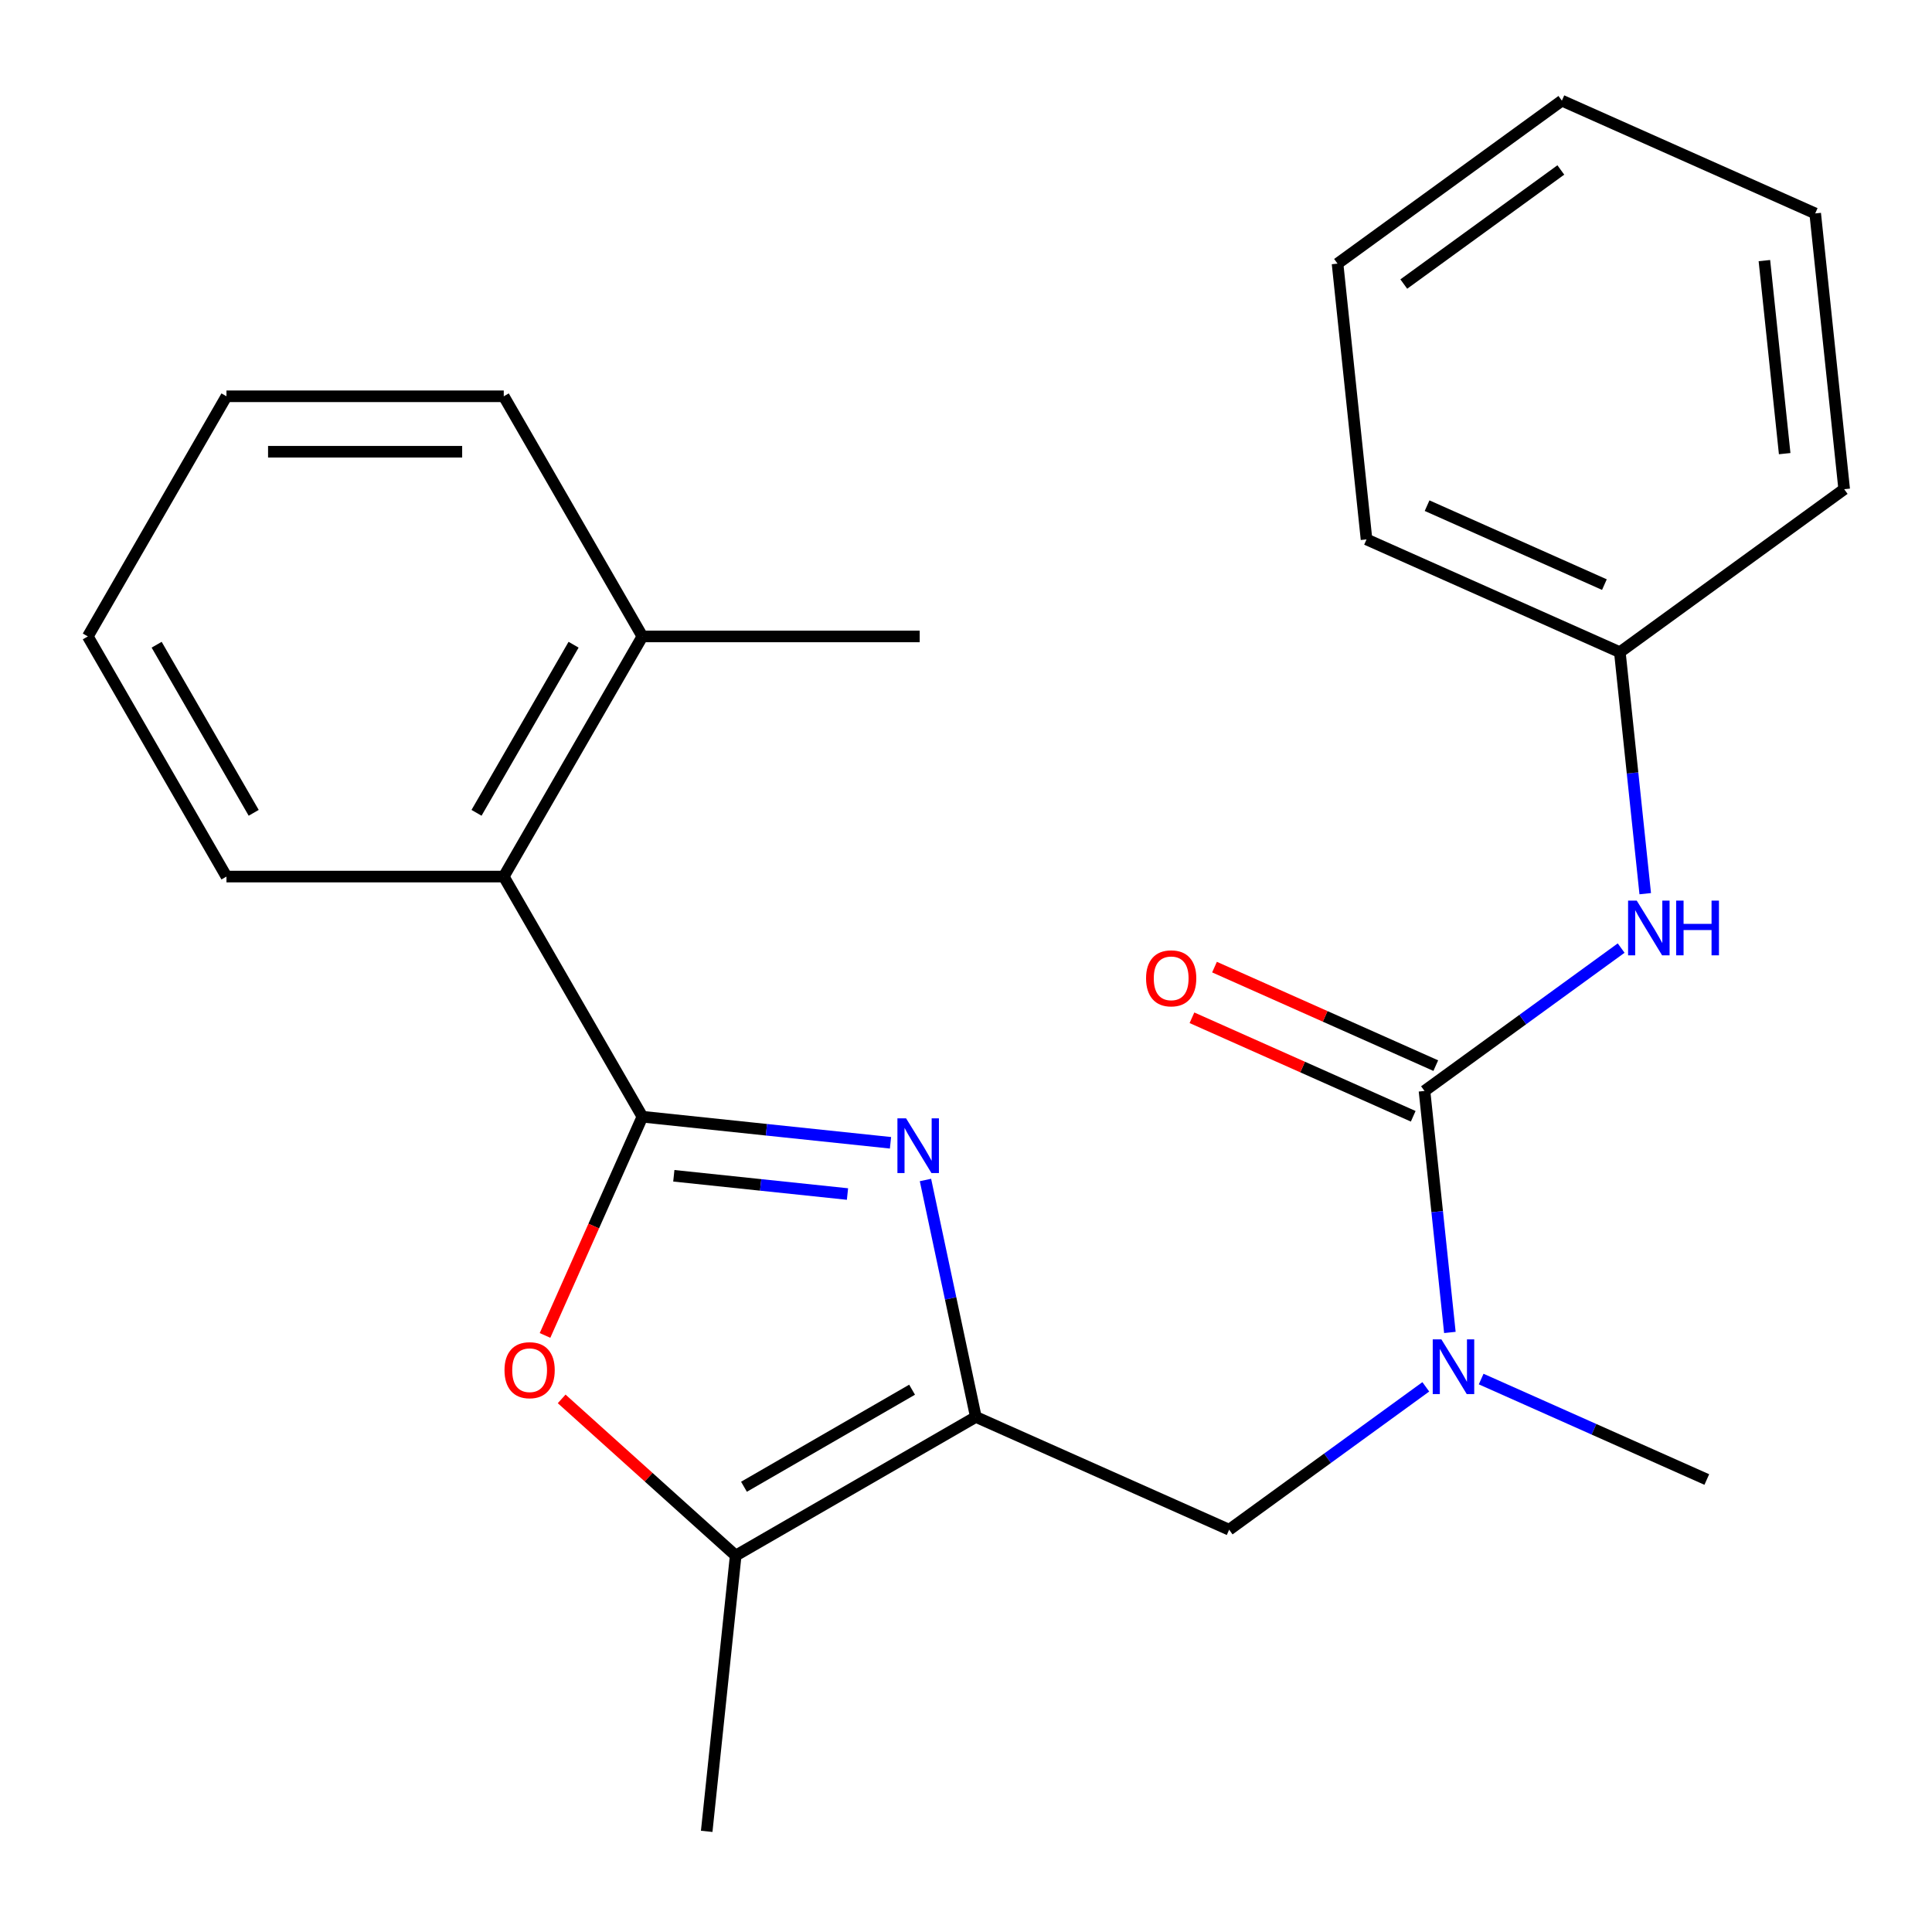 <?xml version='1.0' encoding='iso-8859-1'?>
<svg version='1.1' baseProfile='full'
              xmlns='http://www.w3.org/2000/svg'
                      xmlns:rdkit='http://www.rdkit.org/xml'
                      xmlns:xlink='http://www.w3.org/1999/xlink'
                  xml:space='preserve'
width='1000px' height='1000px' viewBox='0 0 1000 1000'>
<!-- END OF HEADER -->
<rect style='opacity:1.0;fill:#FFFFFF;stroke:none' width='1000' height='1000' x='0' y='0'> </rect>
<path class='bond-0' d='M 332.507,578.01 L 396.713,584.758' style='fill:none;fill-rule:evenodd;stroke:#000000;stroke-width:6px;stroke-linecap:butt;stroke-linejoin:miter;stroke-opacity:1' />
<path class='bond-0' d='M 396.713,584.758 L 460.919,591.506' style='fill:none;fill-rule:evenodd;stroke:#0000FF;stroke-width:6px;stroke-linecap:butt;stroke-linejoin:miter;stroke-opacity:1' />
<path class='bond-0' d='M 348.768,608.582 L 393.712,613.306' style='fill:none;fill-rule:evenodd;stroke:#000000;stroke-width:6px;stroke-linecap:butt;stroke-linejoin:miter;stroke-opacity:1' />
<path class='bond-0' d='M 393.712,613.306 L 438.656,618.03' style='fill:none;fill-rule:evenodd;stroke:#0000FF;stroke-width:6px;stroke-linecap:butt;stroke-linejoin:miter;stroke-opacity:1' />
<path class='bond-2' d='M 332.507,578.01 L 307.305,634.615' style='fill:none;fill-rule:evenodd;stroke:#000000;stroke-width:6px;stroke-linecap:butt;stroke-linejoin:miter;stroke-opacity:1' />
<path class='bond-2' d='M 307.305,634.615 L 282.103,691.219' style='fill:none;fill-rule:evenodd;stroke:#FF0000;stroke-width:6px;stroke-linecap:butt;stroke-linejoin:miter;stroke-opacity:1' />
<path class='bond-7' d='M 332.507,578.01 L 260.744,453.713' style='fill:none;fill-rule:evenodd;stroke:#000000;stroke-width:6px;stroke-linecap:butt;stroke-linejoin:miter;stroke-opacity:1' />
<path class='bond-1' d='M 479.019,610.761 L 492.053,672.081' style='fill:none;fill-rule:evenodd;stroke:#0000FF;stroke-width:6px;stroke-linecap:butt;stroke-linejoin:miter;stroke-opacity:1' />
<path class='bond-1' d='M 492.053,672.081 L 505.088,733.402' style='fill:none;fill-rule:evenodd;stroke:#000000;stroke-width:6px;stroke-linecap:butt;stroke-linejoin:miter;stroke-opacity:1' />
<path class='bond-6' d='M 505.088,733.402 L 636.205,791.78' style='fill:none;fill-rule:evenodd;stroke:#000000;stroke-width:6px;stroke-linecap:butt;stroke-linejoin:miter;stroke-opacity:1' />
<path class='bond-24' d='M 505.088,733.402 L 380.79,805.165' style='fill:none;fill-rule:evenodd;stroke:#000000;stroke-width:6px;stroke-linecap:butt;stroke-linejoin:miter;stroke-opacity:1' />
<path class='bond-24' d='M 472.09,719.307 L 385.082,769.541' style='fill:none;fill-rule:evenodd;stroke:#000000;stroke-width:6px;stroke-linecap:butt;stroke-linejoin:miter;stroke-opacity:1' />
<path class='bond-4' d='M 290.718,724.064 L 335.754,764.614' style='fill:none;fill-rule:evenodd;stroke:#FF0000;stroke-width:6px;stroke-linecap:butt;stroke-linejoin:miter;stroke-opacity:1' />
<path class='bond-4' d='M 335.754,764.614 L 380.79,805.165' style='fill:none;fill-rule:evenodd;stroke:#000000;stroke-width:6px;stroke-linecap:butt;stroke-linejoin:miter;stroke-opacity:1' />
<path class='bond-3' d='M 737.318,564.677 L 743.886,627.173' style='fill:none;fill-rule:evenodd;stroke:#000000;stroke-width:6px;stroke-linecap:butt;stroke-linejoin:miter;stroke-opacity:1' />
<path class='bond-3' d='M 743.886,627.173 L 750.455,689.669' style='fill:none;fill-rule:evenodd;stroke:#0000FF;stroke-width:6px;stroke-linecap:butt;stroke-linejoin:miter;stroke-opacity:1' />
<path class='bond-8' d='M 737.318,564.677 L 788.211,527.701' style='fill:none;fill-rule:evenodd;stroke:#000000;stroke-width:6px;stroke-linecap:butt;stroke-linejoin:miter;stroke-opacity:1' />
<path class='bond-8' d='M 788.211,527.701 L 839.105,490.725' style='fill:none;fill-rule:evenodd;stroke:#0000FF;stroke-width:6px;stroke-linecap:butt;stroke-linejoin:miter;stroke-opacity:1' />
<path class='bond-9' d='M 743.156,551.565 L 685.891,526.069' style='fill:none;fill-rule:evenodd;stroke:#000000;stroke-width:6px;stroke-linecap:butt;stroke-linejoin:miter;stroke-opacity:1' />
<path class='bond-9' d='M 685.891,526.069 L 628.626,500.573' style='fill:none;fill-rule:evenodd;stroke:#FF0000;stroke-width:6px;stroke-linecap:butt;stroke-linejoin:miter;stroke-opacity:1' />
<path class='bond-9' d='M 731.48,577.789 L 674.215,552.293' style='fill:none;fill-rule:evenodd;stroke:#000000;stroke-width:6px;stroke-linecap:butt;stroke-linejoin:miter;stroke-opacity:1' />
<path class='bond-9' d='M 674.215,552.293 L 616.951,526.797' style='fill:none;fill-rule:evenodd;stroke:#FF0000;stroke-width:6px;stroke-linecap:butt;stroke-linejoin:miter;stroke-opacity:1' />
<path class='bond-12' d='M 380.79,805.165 L 365.788,947.905' style='fill:none;fill-rule:evenodd;stroke:#000000;stroke-width:6px;stroke-linecap:butt;stroke-linejoin:miter;stroke-opacity:1' />
<path class='bond-5' d='M 737.992,717.827 L 687.099,754.803' style='fill:none;fill-rule:evenodd;stroke:#0000FF;stroke-width:6px;stroke-linecap:butt;stroke-linejoin:miter;stroke-opacity:1' />
<path class='bond-5' d='M 687.099,754.803 L 636.205,791.78' style='fill:none;fill-rule:evenodd;stroke:#000000;stroke-width:6px;stroke-linecap:butt;stroke-linejoin:miter;stroke-opacity:1' />
<path class='bond-13' d='M 766.649,713.796 L 825.043,739.795' style='fill:none;fill-rule:evenodd;stroke:#0000FF;stroke-width:6px;stroke-linecap:butt;stroke-linejoin:miter;stroke-opacity:1' />
<path class='bond-13' d='M 825.043,739.795 L 883.438,765.794' style='fill:none;fill-rule:evenodd;stroke:#000000;stroke-width:6px;stroke-linecap:butt;stroke-linejoin:miter;stroke-opacity:1' />
<path class='bond-10' d='M 260.744,453.713 L 332.507,329.415' style='fill:none;fill-rule:evenodd;stroke:#000000;stroke-width:6px;stroke-linecap:butt;stroke-linejoin:miter;stroke-opacity:1' />
<path class='bond-10' d='M 246.649,420.715 L 296.883,333.707' style='fill:none;fill-rule:evenodd;stroke:#000000;stroke-width:6px;stroke-linecap:butt;stroke-linejoin:miter;stroke-opacity:1' />
<path class='bond-14' d='M 260.744,453.713 L 117.218,453.713' style='fill:none;fill-rule:evenodd;stroke:#000000;stroke-width:6px;stroke-linecap:butt;stroke-linejoin:miter;stroke-opacity:1' />
<path class='bond-11' d='M 851.568,462.566 L 844.999,400.07' style='fill:none;fill-rule:evenodd;stroke:#0000FF;stroke-width:6px;stroke-linecap:butt;stroke-linejoin:miter;stroke-opacity:1' />
<path class='bond-11' d='M 844.999,400.07 L 838.43,337.575' style='fill:none;fill-rule:evenodd;stroke:#000000;stroke-width:6px;stroke-linecap:butt;stroke-linejoin:miter;stroke-opacity:1' />
<path class='bond-15' d='M 332.507,329.415 L 476.033,329.415' style='fill:none;fill-rule:evenodd;stroke:#000000;stroke-width:6px;stroke-linecap:butt;stroke-linejoin:miter;stroke-opacity:1' />
<path class='bond-16' d='M 332.507,329.415 L 260.744,205.118' style='fill:none;fill-rule:evenodd;stroke:#000000;stroke-width:6px;stroke-linecap:butt;stroke-linejoin:miter;stroke-opacity:1' />
<path class='bond-17' d='M 838.43,337.575 L 707.313,279.197' style='fill:none;fill-rule:evenodd;stroke:#000000;stroke-width:6px;stroke-linecap:butt;stroke-linejoin:miter;stroke-opacity:1' />
<path class='bond-17' d='M 830.438,302.594 L 738.656,261.73' style='fill:none;fill-rule:evenodd;stroke:#000000;stroke-width:6px;stroke-linecap:butt;stroke-linejoin:miter;stroke-opacity:1' />
<path class='bond-18' d='M 838.43,337.575 L 954.545,253.212' style='fill:none;fill-rule:evenodd;stroke:#000000;stroke-width:6px;stroke-linecap:butt;stroke-linejoin:miter;stroke-opacity:1' />
<path class='bond-19' d='M 117.218,453.713 L 45.455,329.415' style='fill:none;fill-rule:evenodd;stroke:#000000;stroke-width:6px;stroke-linecap:butt;stroke-linejoin:miter;stroke-opacity:1' />
<path class='bond-19' d='M 131.313,420.715 L 81.079,333.707' style='fill:none;fill-rule:evenodd;stroke:#000000;stroke-width:6px;stroke-linecap:butt;stroke-linejoin:miter;stroke-opacity:1' />
<path class='bond-25' d='M 260.744,205.118 L 117.218,205.118' style='fill:none;fill-rule:evenodd;stroke:#000000;stroke-width:6px;stroke-linecap:butt;stroke-linejoin:miter;stroke-opacity:1' />
<path class='bond-25' d='M 239.215,233.823 L 138.747,233.823' style='fill:none;fill-rule:evenodd;stroke:#000000;stroke-width:6px;stroke-linecap:butt;stroke-linejoin:miter;stroke-opacity:1' />
<path class='bond-22' d='M 707.313,279.197 L 692.31,136.457' style='fill:none;fill-rule:evenodd;stroke:#000000;stroke-width:6px;stroke-linecap:butt;stroke-linejoin:miter;stroke-opacity:1' />
<path class='bond-21' d='M 954.545,253.212 L 939.543,110.472' style='fill:none;fill-rule:evenodd;stroke:#000000;stroke-width:6px;stroke-linecap:butt;stroke-linejoin:miter;stroke-opacity:1' />
<path class='bond-21' d='M 923.747,234.802 L 913.245,134.884' style='fill:none;fill-rule:evenodd;stroke:#000000;stroke-width:6px;stroke-linecap:butt;stroke-linejoin:miter;stroke-opacity:1' />
<path class='bond-20' d='M 45.455,329.415 L 117.218,205.118' style='fill:none;fill-rule:evenodd;stroke:#000000;stroke-width:6px;stroke-linecap:butt;stroke-linejoin:miter;stroke-opacity:1' />
<path class='bond-23' d='M 939.543,110.472 L 808.425,52.095' style='fill:none;fill-rule:evenodd;stroke:#000000;stroke-width:6px;stroke-linecap:butt;stroke-linejoin:miter;stroke-opacity:1' />
<path class='bond-26' d='M 692.31,136.457 L 808.425,52.095' style='fill:none;fill-rule:evenodd;stroke:#000000;stroke-width:6px;stroke-linecap:butt;stroke-linejoin:miter;stroke-opacity:1' />
<path class='bond-26' d='M 726.6,147.026 L 807.88,87.972' style='fill:none;fill-rule:evenodd;stroke:#000000;stroke-width:6px;stroke-linecap:butt;stroke-linejoin:miter;stroke-opacity:1' />
<path  class='atom-1' d='M 468.987 578.852
L 478.267 593.852
Q 479.187 595.332, 480.667 598.012
Q 482.147 600.692, 482.227 600.852
L 482.227 578.852
L 485.987 578.852
L 485.987 607.172
L 482.107 607.172
L 472.147 590.772
Q 470.987 588.852, 469.747 586.652
Q 468.547 584.452, 468.187 583.772
L 468.187 607.172
L 464.507 607.172
L 464.507 578.852
L 468.987 578.852
' fill='#0000FF'/>
<path  class='atom-3' d='M 261.13 709.208
Q 261.13 702.408, 264.49 698.608
Q 267.85 694.808, 274.13 694.808
Q 280.41 694.808, 283.77 698.608
Q 287.13 702.408, 287.13 709.208
Q 287.13 716.088, 283.73 720.008
Q 280.33 723.888, 274.13 723.888
Q 267.89 723.888, 264.49 720.008
Q 261.13 716.128, 261.13 709.208
M 274.13 720.688
Q 278.45 720.688, 280.77 717.808
Q 283.13 714.888, 283.13 709.208
Q 283.13 703.648, 280.77 700.848
Q 278.45 698.008, 274.13 698.008
Q 269.81 698.008, 267.45 700.808
Q 265.13 703.608, 265.13 709.208
Q 265.13 714.928, 267.45 717.808
Q 269.81 720.688, 274.13 720.688
' fill='#FF0000'/>
<path  class='atom-6' d='M 746.06 693.257
L 755.34 708.257
Q 756.26 709.737, 757.74 712.417
Q 759.22 715.097, 759.3 715.257
L 759.3 693.257
L 763.06 693.257
L 763.06 721.577
L 759.18 721.577
L 749.22 705.177
Q 748.06 703.257, 746.82 701.057
Q 745.62 698.857, 745.26 698.177
L 745.26 721.577
L 741.58 721.577
L 741.58 693.257
L 746.06 693.257
' fill='#0000FF'/>
<path  class='atom-9' d='M 847.173 466.155
L 856.453 481.155
Q 857.373 482.635, 858.853 485.315
Q 860.333 487.995, 860.413 488.155
L 860.413 466.155
L 864.173 466.155
L 864.173 494.475
L 860.293 494.475
L 850.333 478.075
Q 849.173 476.155, 847.933 473.955
Q 846.733 471.755, 846.373 471.075
L 846.373 494.475
L 842.693 494.475
L 842.693 466.155
L 847.173 466.155
' fill='#0000FF'/>
<path  class='atom-9' d='M 867.573 466.155
L 871.413 466.155
L 871.413 478.195
L 885.893 478.195
L 885.893 466.155
L 889.733 466.155
L 889.733 494.475
L 885.893 494.475
L 885.893 481.395
L 871.413 481.395
L 871.413 494.475
L 867.573 494.475
L 867.573 466.155
' fill='#0000FF'/>
<path  class='atom-10' d='M 593.2 506.38
Q 593.2 499.58, 596.56 495.78
Q 599.92 491.98, 606.2 491.98
Q 612.48 491.98, 615.84 495.78
Q 619.2 499.58, 619.2 506.38
Q 619.2 513.26, 615.8 517.18
Q 612.4 521.06, 606.2 521.06
Q 599.96 521.06, 596.56 517.18
Q 593.2 513.3, 593.2 506.38
M 606.2 517.86
Q 610.52 517.86, 612.84 514.98
Q 615.2 512.06, 615.2 506.38
Q 615.2 500.82, 612.84 498.02
Q 610.52 495.18, 606.2 495.18
Q 601.88 495.18, 599.52 497.98
Q 597.2 500.78, 597.2 506.38
Q 597.2 512.1, 599.52 514.98
Q 601.88 517.86, 606.2 517.86
' fill='#FF0000'/>
</svg>
